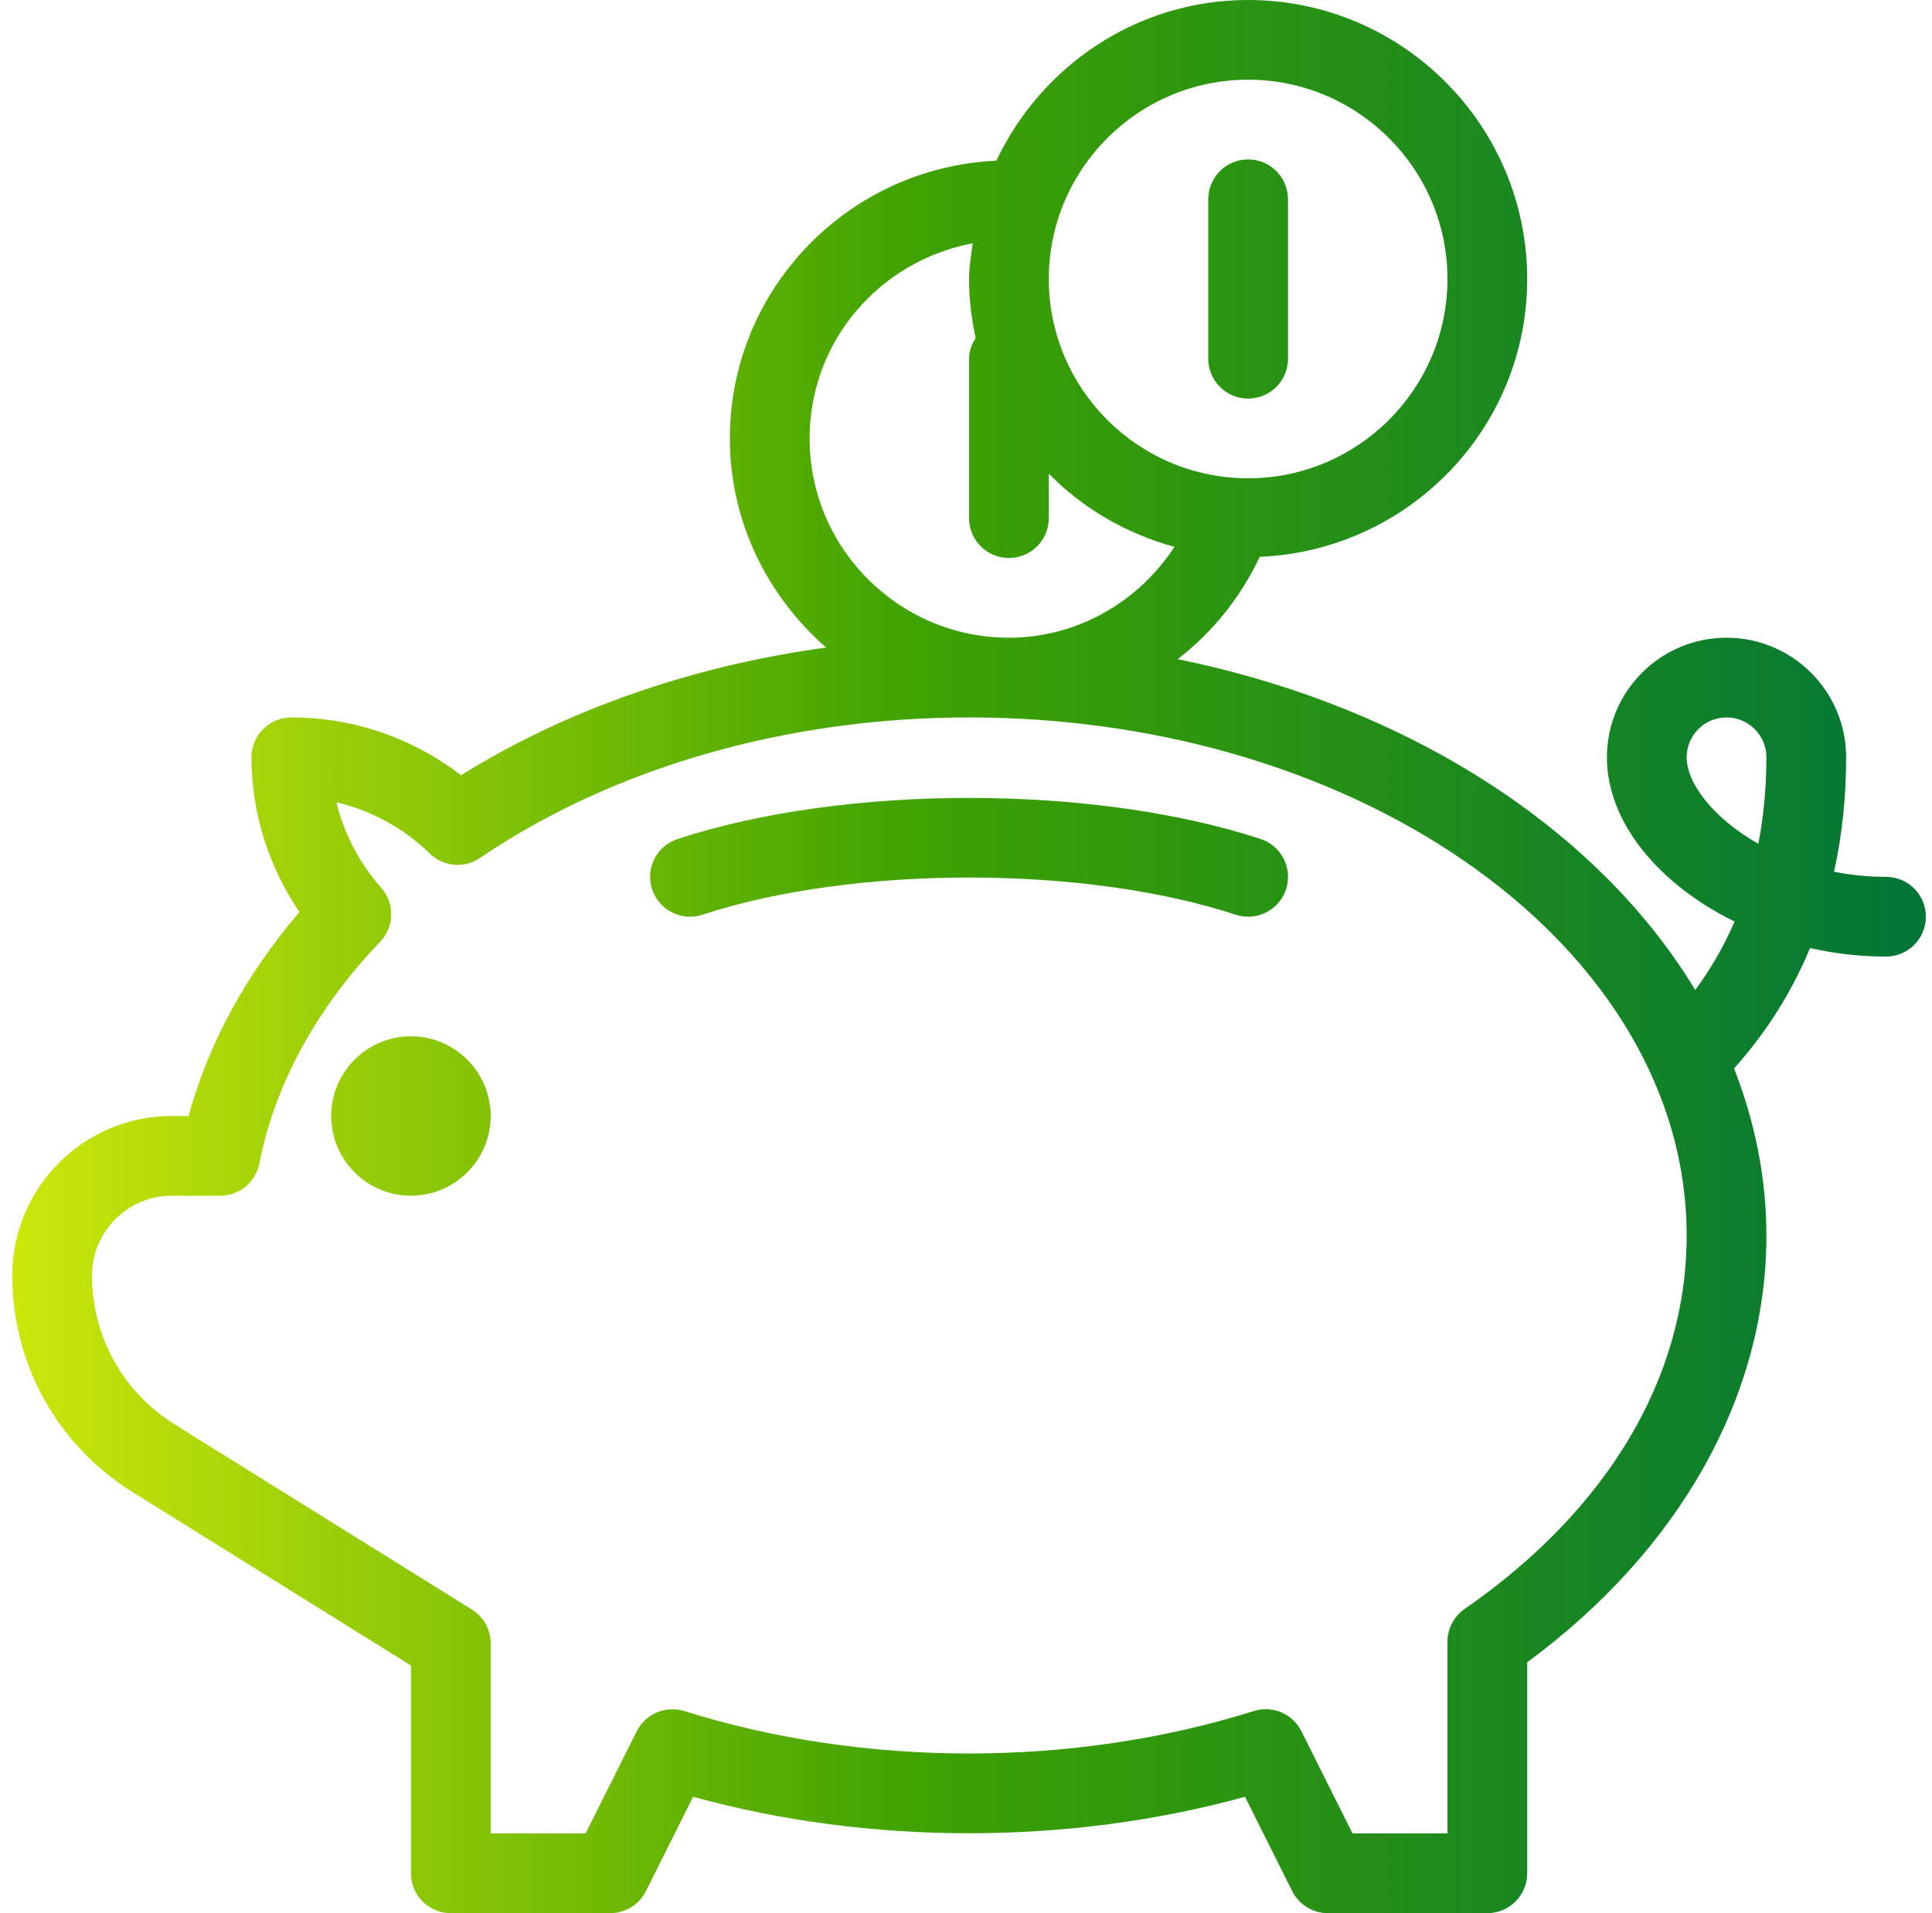 ﻿<svg width="105" height="104" viewBox="0 0 105 104" fill="none" xmlns="http://www.w3.org/2000/svg">
  <path d="M70 19.5C70 20.698 69.031 21.667 67.833 21.667C66.636 21.667 65.667 20.698 65.667 19.5V10.833C65.667 9.636 66.636 8.667 67.833 8.667C69.031 8.667 70 9.636 70 10.833V19.5Z" fill="url(#paint0_linear_769_7019)"/>
  <path d="M36.826 45.607C45.894 42.632 59.44 42.632 68.509 45.607C69.647 45.979 70.265 47.204 69.893 48.341C69.592 49.255 68.746 49.832 67.834 49.832C67.61 49.832 67.383 49.798 67.159 49.724C58.949 47.029 46.385 47.029 38.175 49.724C37.048 50.105 35.818 49.479 35.442 48.341C35.069 47.204 35.687 45.979 36.826 45.607Z" fill="url(#paint1_linear_769_7019)"/>
  <path d="M18 60.667C18 58.278 19.945 56.333 22.333 56.333C24.722 56.333 26.667 58.278 26.667 60.667C26.667 63.056 24.722 65 22.333 65C19.945 65 18 63.056 18 60.667Z" fill="url(#paint2_linear_769_7019)"/>
  <path fill-rule="evenodd" clip-rule="evenodd" d="M102.5 47.667C101.516 47.667 100.57 47.567 99.677 47.387C100.09 45.521 100.333 43.45 100.333 41.167C100.333 37.582 97.418 34.667 93.833 34.667C90.249 34.667 87.333 37.582 87.333 41.167C87.333 44.728 90.183 48.088 94.271 50.096C93.646 51.55 92.901 52.769 92.132 53.816C86.847 45.066 76.556 38.392 64.003 35.833C65.884 34.383 67.417 32.49 68.463 30.27C76.528 29.931 83 23.313 83 15.167C83 6.805 76.195 0 67.833 0C61.778 0 56.58 3.592 54.151 8.736C46.111 9.101 39.667 15.705 39.667 23.833C39.667 28.38 41.72 32.418 44.9 35.201C37.633 36.194 30.801 38.565 25.054 42.144C22.412 40.107 19.196 39 15.833 39C14.636 39 13.667 39.969 13.667 41.167C13.667 44.156 14.583 47.083 16.273 49.581C13.368 52.973 11.316 56.75 10.25 60.667H9.333C4.554 60.667 0.667 64.554 0.667 69.333C0.667 74.155 3.111 78.556 7.203 81.11L22.333 90.537V101.833C22.333 103.031 23.302 104 24.5 104H33.167C33.988 104 34.737 103.537 35.105 102.802L37.669 97.674C47.258 100.318 58.075 100.318 67.664 97.674L70.229 102.802C70.597 103.537 71.346 104 72.167 104H80.833C82.031 104 83 103.031 83 101.833V90.361C91.277 84.272 96 75.874 96 67.167C96 64.01 95.367 60.966 94.243 58.078C95.711 56.441 97.22 54.308 98.372 51.537C99.701 51.837 101.089 52 102.5 52C103.698 52 104.667 51.031 104.667 49.833C104.667 48.636 103.698 47.667 102.5 47.667ZM67.833 4.333C73.807 4.333 78.667 9.194 78.667 15.167C78.667 21.14 73.807 26 67.833 26C61.86 26 57 21.14 57 15.167C57 9.194 61.86 4.333 67.833 4.333ZM52.863 13.227C47.778 14.184 44 18.57 44 23.833C44 29.806 48.86 34.667 54.833 34.667C58.514 34.667 61.86 32.746 63.826 29.728C61.204 29.003 58.85 27.641 57 25.747V28.167C57 29.364 56.031 30.333 54.833 30.333C53.636 30.333 52.667 29.364 52.667 28.167V19.5C52.667 19.079 52.818 18.71 53.025 18.378C52.8 17.34 52.667 16.27 52.667 15.167C52.667 14.641 52.738 14.134 52.808 13.627C52.827 13.494 52.846 13.361 52.863 13.227ZM79.6 87.464C79.016 87.871 78.667 88.535 78.667 89.246V99.667H73.506L70.728 94.112C70.252 93.158 69.152 92.693 68.14 93.014C58.344 96.091 46.99 96.091 37.193 93.014C36.173 92.701 35.082 93.165 34.606 94.112L31.827 99.667H26.667V89.335C26.667 88.586 26.282 87.892 25.647 87.496L9.496 77.433C6.68 75.677 5 72.649 5 69.333C5 66.945 6.945 65 9.333 65H11.968C13.005 65 13.895 64.266 14.094 63.248C14.926 58.98 17.196 54.812 20.66 51.194C21.436 50.383 21.464 49.112 20.723 48.268C19.511 46.886 18.688 45.305 18.286 43.615C20.177 44.057 21.927 45.009 23.362 46.401C24.104 47.121 25.238 47.22 26.087 46.638C33.349 41.713 42.788 39 52.667 39C74.171 39 91.667 51.636 91.667 67.167C91.667 74.864 87.382 82.073 79.6 87.464ZM91.667 41.167C91.667 42.612 93.154 44.501 95.562 45.87C95.839 44.444 96 42.878 96 41.167C96 39.971 95.029 39 93.833 39C92.638 39 91.667 39.971 91.667 41.167Z" fill="url(#paint3_linear_769_7019)"/>
  <defs>
    <linearGradient id="paint0_linear_769_7019" x1="0.677" y1="51.997" x2="104.688" y2="51.997" gradientUnits="userSpaceOnUse">
      <stop stop-color="#CCE70B"/>
      <stop offset="0.474" stop-color="#3EA200"/>
      <stop offset="1" stop-color="#017636"/>
    </linearGradient>
    <linearGradient id="paint1_linear_769_7019" x1="0.677" y1="51.997" x2="104.688" y2="51.997" gradientUnits="userSpaceOnUse">
      <stop stop-color="#CCE70B"/>
      <stop offset="0.474" stop-color="#3EA200"/>
      <stop offset="1" stop-color="#017636"/>
    </linearGradient>
    <linearGradient id="paint2_linear_769_7019" x1="0.677" y1="51.997" x2="104.688" y2="51.997" gradientUnits="userSpaceOnUse">
      <stop stop-color="#CCE70B"/>
      <stop offset="0.474" stop-color="#3EA200"/>
      <stop offset="1" stop-color="#017636"/>
    </linearGradient>
    <linearGradient id="paint3_linear_769_7019" x1="0.677" y1="51.997" x2="104.688" y2="51.997" gradientUnits="userSpaceOnUse">
      <stop stop-color="#CCE70B"/>
      <stop offset="0.474" stop-color="#3EA200"/>
      <stop offset="1" stop-color="#017636"/>
    </linearGradient>
  </defs>
</svg>
